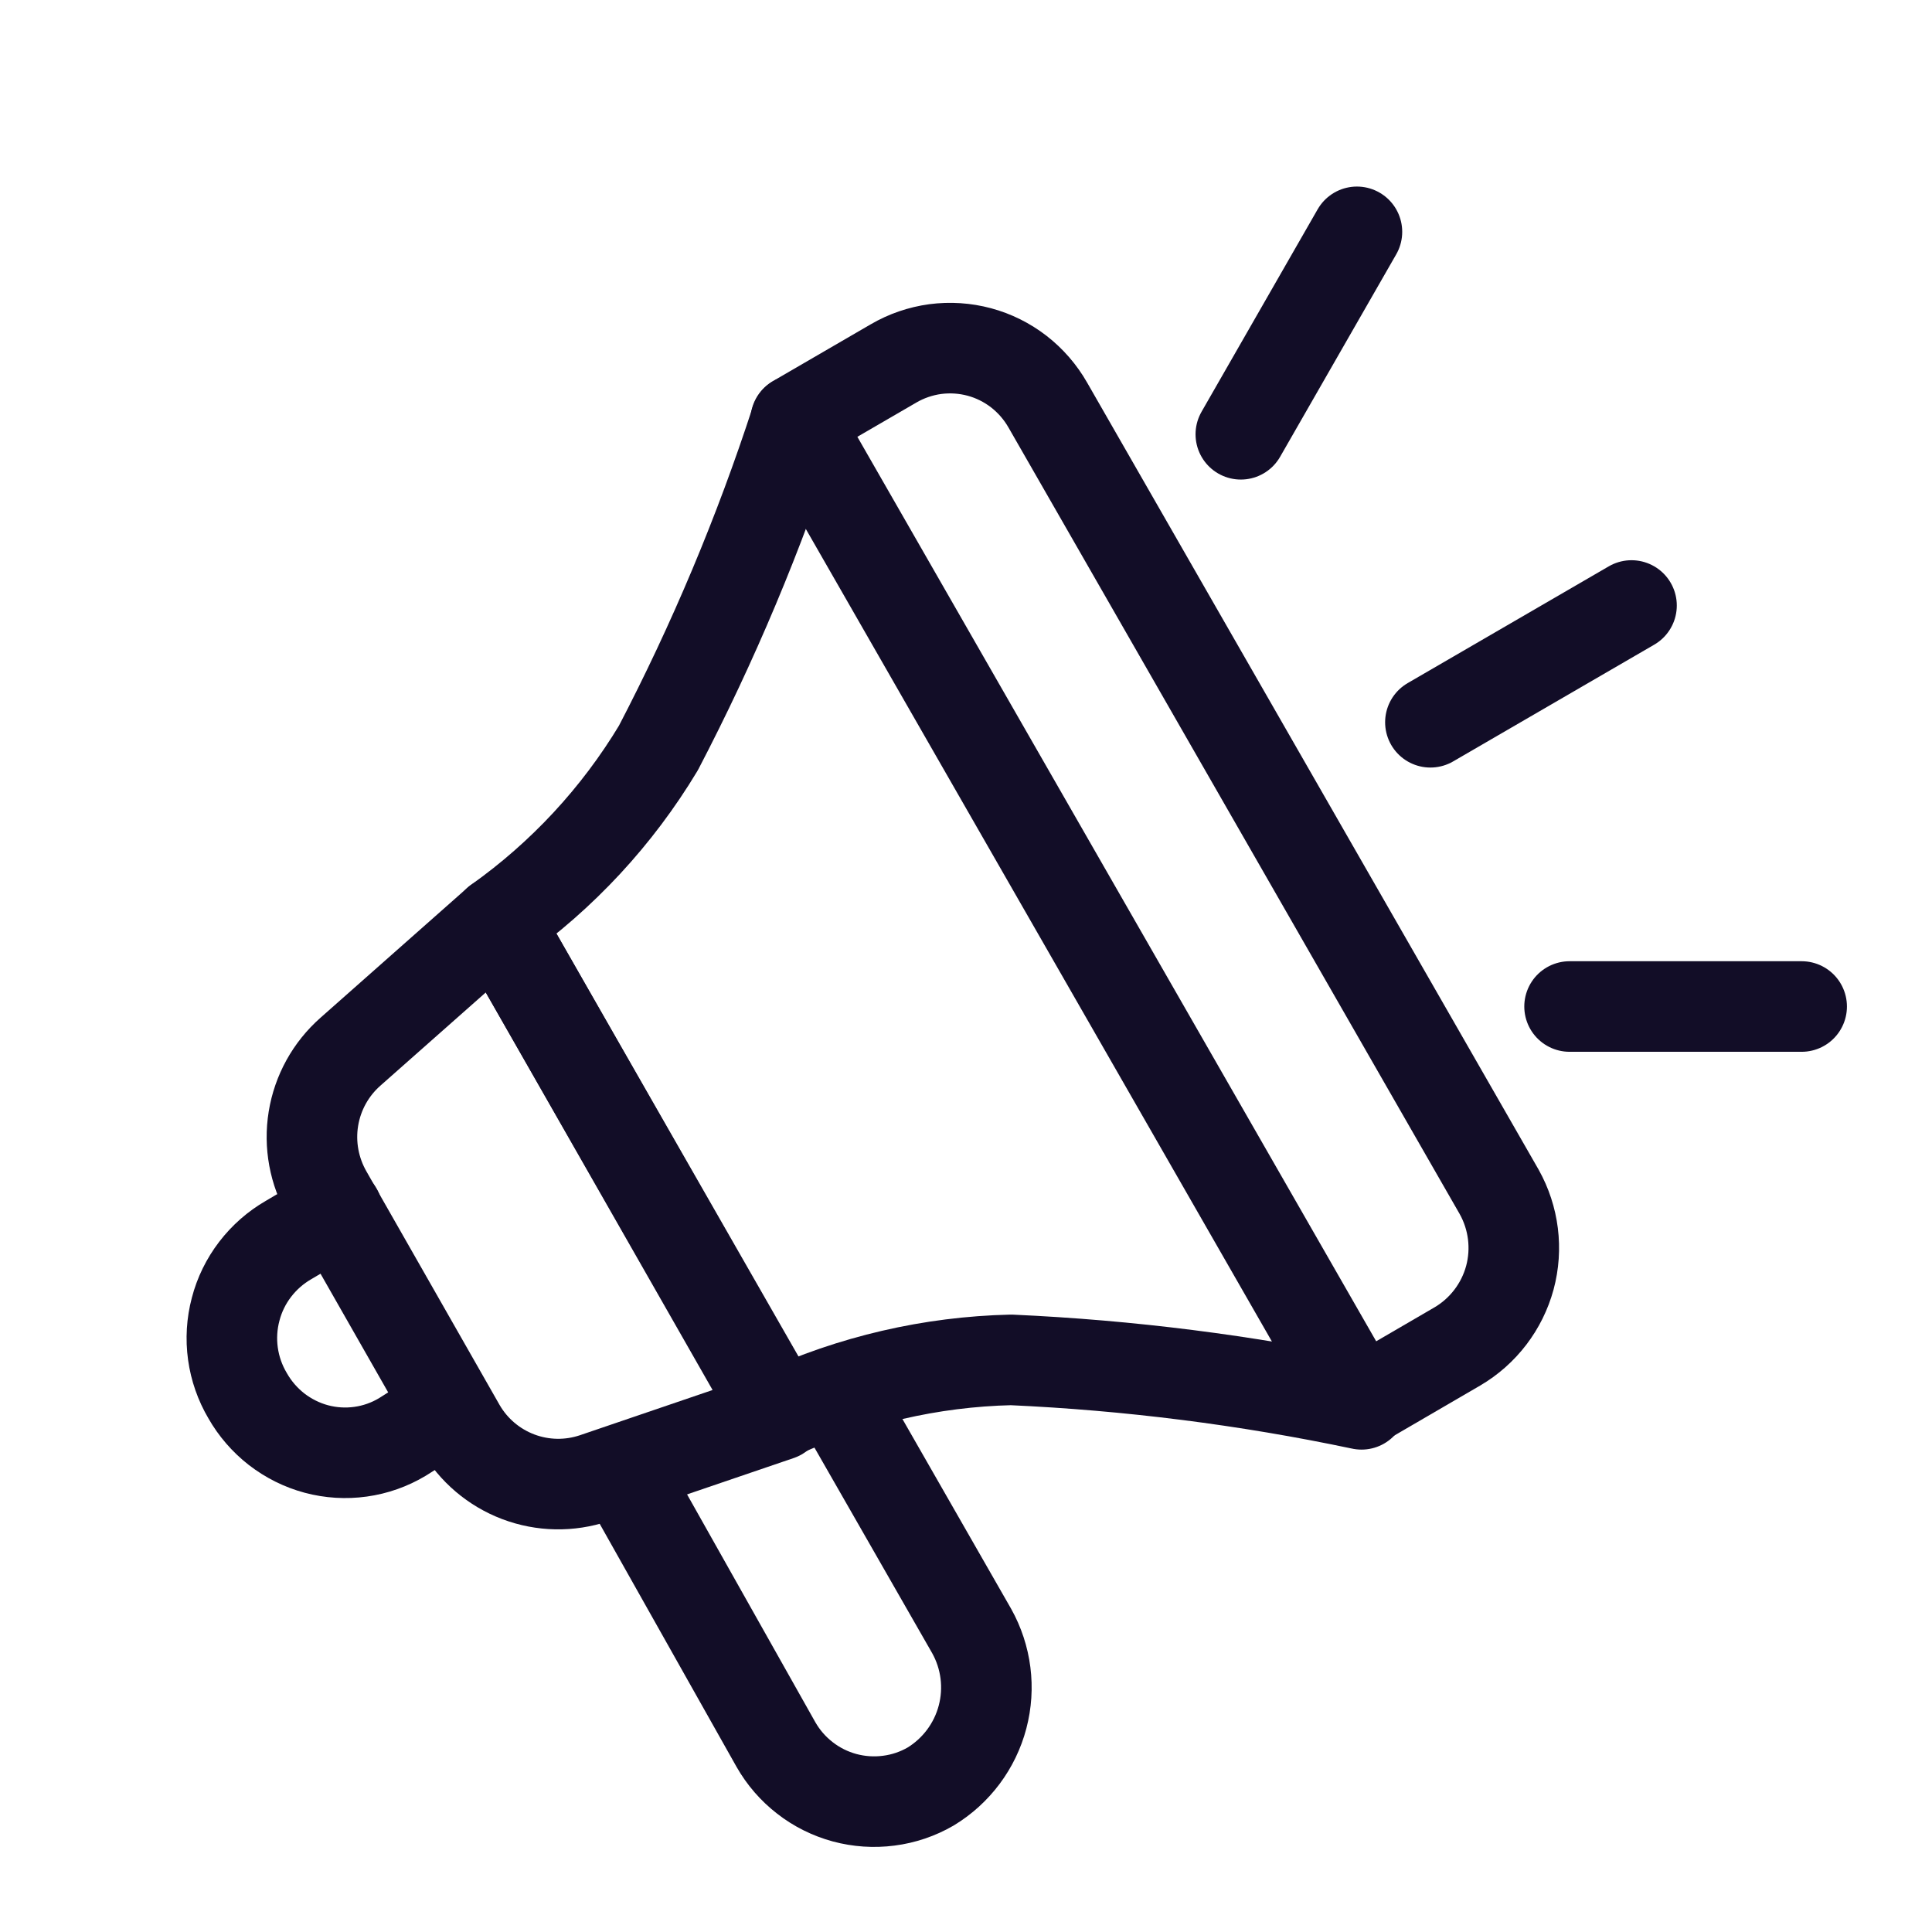 <svg width="32" height="32" viewBox="0 0 32 32" fill="none" xmlns="http://www.w3.org/2000/svg">
<path d="M8.24 15.265L5.805 17.419C5.478 17.707 5.261 18.099 5.191 18.53C5.121 18.96 5.203 19.401 5.421 19.779L7.625 23.645C7.841 24.019 8.18 24.307 8.584 24.46C8.988 24.613 9.432 24.621 9.841 24.484L12.904 23.44L8.24 15.265Z" stroke="#120D27" stroke-width="1.5" stroke-linecap="round" stroke-linejoin="round"/>
<path d="M13.185 6.96C12.577 8.83 11.814 10.646 10.905 12.389C10.224 13.521 9.316 14.5 8.239 15.265L12.904 23.415C14.111 22.859 15.418 22.555 16.747 22.524C18.699 22.612 20.64 22.857 22.551 23.26" stroke="#120D27" stroke-width="1.5" stroke-linecap="round" stroke-linejoin="round"/>
<path d="M5.588 20.061L4.78 20.538C4.565 20.662 4.377 20.827 4.226 21.024C4.075 21.221 3.965 21.445 3.903 21.685C3.839 21.925 3.824 22.175 3.858 22.421C3.892 22.667 3.975 22.904 4.101 23.117C4.223 23.332 4.387 23.521 4.582 23.673C4.778 23.824 5.001 23.936 5.24 24C5.479 24.064 5.728 24.079 5.972 24.045C6.217 24.011 6.452 23.928 6.664 23.801L7.42 23.324M13.825 23.053L16.093 27.013C16.336 27.447 16.401 27.958 16.274 28.439C16.148 28.919 15.839 29.332 15.415 29.59C15.201 29.714 14.965 29.794 14.72 29.825C14.475 29.857 14.227 29.84 13.989 29.776C13.75 29.711 13.527 29.6 13.332 29.448C13.137 29.297 12.974 29.109 12.852 28.895L10.289 24.343M27.023 10.029L23.692 11.963M29.841 16.671H25.997M22.475 3.84L20.552 7.193M13.179 6.961L14.799 6.02C15.011 5.896 15.247 5.815 15.491 5.782C15.735 5.75 15.983 5.766 16.221 5.83C16.459 5.894 16.681 6.005 16.876 6.156C17.07 6.307 17.233 6.495 17.355 6.709L24.831 19.741C25.073 20.174 25.137 20.684 25.008 21.163C24.878 21.641 24.566 22.05 24.139 22.301L22.519 23.244L13.179 6.961Z" stroke="#120D27" stroke-width="1.5" stroke-linecap="round" stroke-linejoin="round"/>
</svg>
